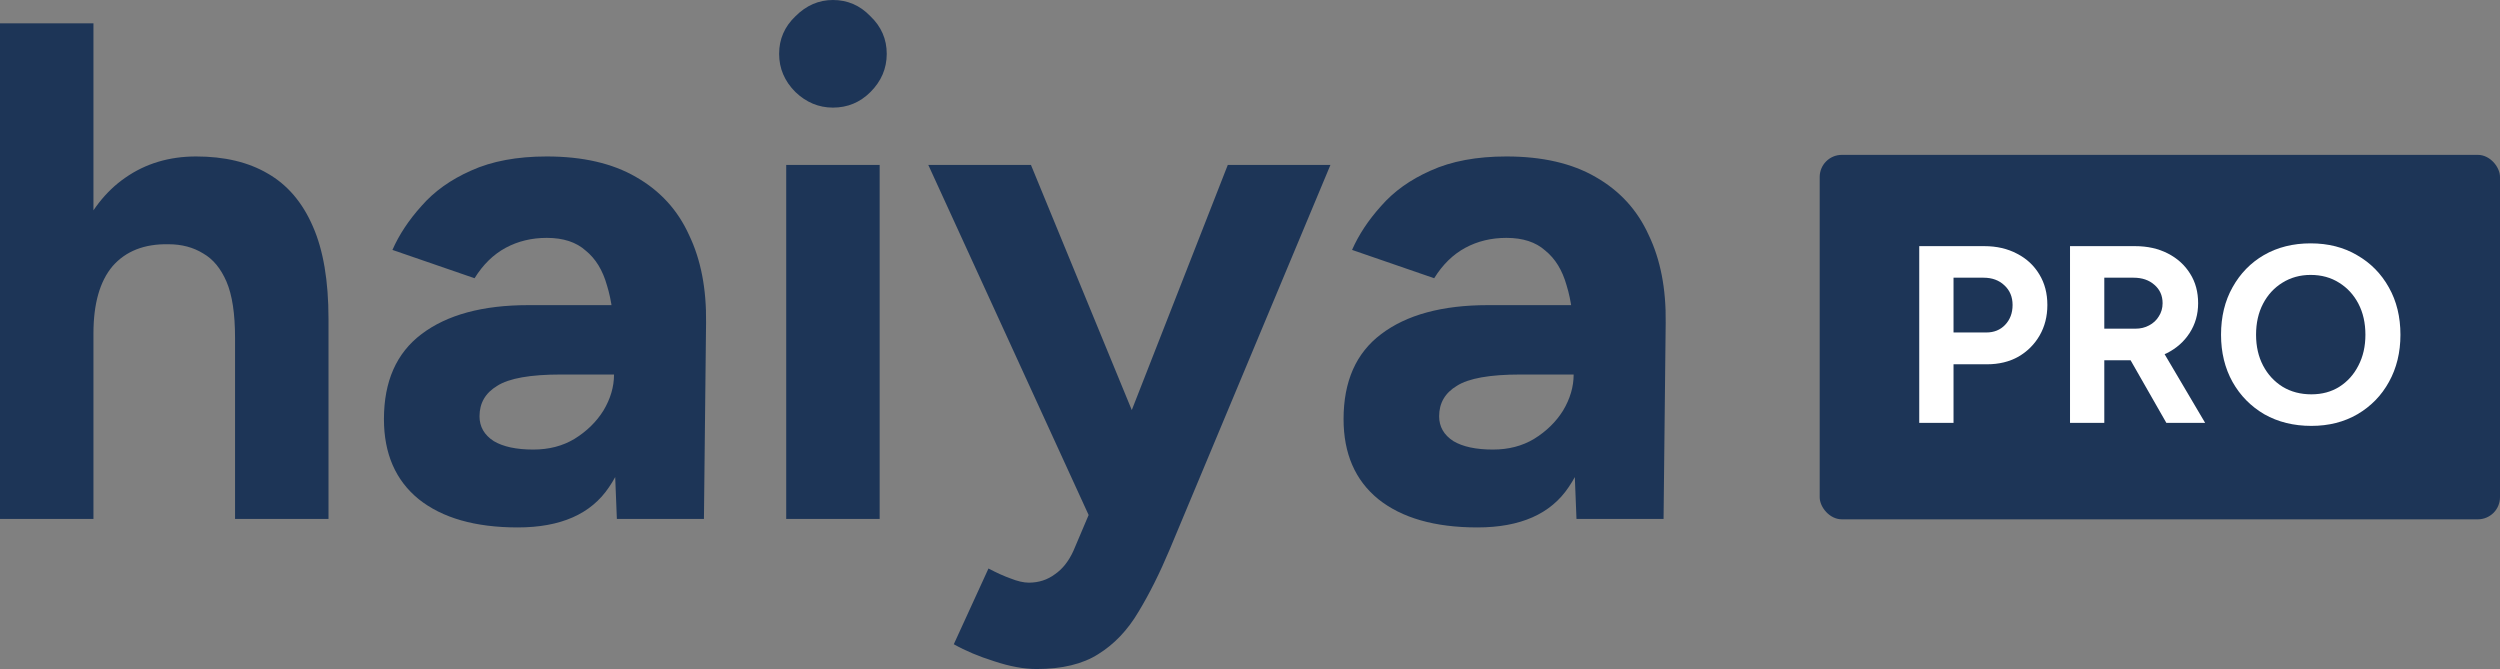 <svg width="452" height="121" viewBox="0 0 452 121" fill="none" xmlns="http://www.w3.org/2000/svg">
<rect x="0" y="0" width="452" height="121" fill="#808080" stroke="none"/>
<path d="M0 93.824V4.224H16.896V93.824H0ZM42.496 93.824V61.056H59.392V93.824H42.496ZM42.496 61.056C42.496 56.704 41.984 53.333 40.96 50.944C39.936 48.555 38.528 46.848 36.736 45.824C34.944 44.715 32.853 44.16 30.464 44.16C26.112 44.075 22.741 45.397 20.352 48.128C18.048 50.859 16.896 54.912 16.896 60.288H11.264C11.264 53.461 12.245 47.701 14.208 43.008C16.256 38.229 19.072 34.603 22.656 32.128C26.325 29.568 30.592 28.288 35.456 28.288C40.576 28.288 44.885 29.312 48.384 31.36C51.968 33.408 54.699 36.608 56.576 40.96C58.453 45.227 59.392 50.773 59.392 57.6V61.056H42.496Z" fill="#1D3557"/>
<path d="M111.528 93.824L111.016 80.896V61.44C111.016 57.6 110.589 54.315 109.736 51.584C108.968 48.853 107.688 46.763 105.896 45.312C104.189 43.776 101.843 43.008 98.856 43.008C96.125 43.008 93.651 43.605 91.432 44.8C89.213 45.995 87.336 47.829 85.8 50.304L70.952 45.184C72.147 42.453 73.896 39.808 76.2 37.248C78.504 34.603 81.491 32.469 85.16 30.848C88.915 29.141 93.48 28.288 98.856 28.288C105.341 28.288 110.717 29.525 114.984 32C119.336 34.475 122.536 37.973 124.584 42.496C126.717 46.933 127.741 52.224 127.656 58.368L127.272 93.824H111.528ZM93.608 95.36C85.928 95.36 79.955 93.653 75.688 90.24C71.507 86.827 69.416 82.005 69.416 75.776C69.416 68.949 71.677 63.829 76.2 60.416C80.808 56.917 87.251 55.168 95.528 55.168H111.784V67.712H101.416C95.869 67.712 92.029 68.395 89.896 69.76C87.763 71.04 86.696 72.875 86.696 75.264C86.696 77.141 87.549 78.635 89.256 79.744C90.963 80.768 93.352 81.28 96.424 81.28C99.24 81.28 101.715 80.64 103.848 79.36C106.067 77.995 107.816 76.288 109.096 74.24C110.376 72.107 111.016 69.931 111.016 67.712H115.112C115.112 76.416 113.448 83.2 110.12 88.064C106.877 92.928 101.373 95.36 93.608 95.36Z" fill="#1D3557"/>
<path d="M142.146 93.824V29.824H159.042V93.824H142.146ZM150.594 19.456C148.034 19.456 145.773 18.517 143.81 16.64C141.847 14.677 140.866 12.373 140.866 9.728C140.866 7.083 141.847 4.821 143.81 2.944C145.773 0.981 148.034 0 150.594 0C153.239 0 155.501 0.981 157.378 2.944C159.341 4.821 160.322 7.083 160.322 9.728C160.322 12.373 159.341 14.677 157.378 16.64C155.501 18.517 153.239 19.456 150.594 19.456Z" fill="#1D3557"/>
<path d="M187.422 120.96C185.118 120.96 182.558 120.491 179.742 119.552C177.011 118.699 174.579 117.675 172.446 116.48L178.718 102.784C180.169 103.552 181.491 104.149 182.686 104.576C183.966 105.088 185.075 105.344 186.014 105.344C187.806 105.344 189.385 104.832 190.75 103.808C192.115 102.869 193.225 101.461 194.078 99.584L201.63 81.792L221.982 29.824H240.542L211.486 99.328C209.694 103.595 207.817 107.349 205.854 110.592C203.891 113.92 201.459 116.48 198.558 118.272C195.742 120.064 192.03 120.96 187.422 120.96ZM197.15 93.824L167.838 29.824H186.398L207.774 81.792L213.278 93.824H197.15Z" fill="#1D3557"/>
<path d="M285.028 93.824L284.516 80.896V61.44C284.516 57.6 284.089 54.315 283.236 51.584C282.468 48.853 281.188 46.763 279.396 45.312C277.689 43.776 275.343 43.008 272.356 43.008C269.625 43.008 267.151 43.605 264.932 44.8C262.713 45.995 260.836 47.829 259.3 50.304L244.452 45.184C245.647 42.453 247.396 39.808 249.7 37.248C252.004 34.603 254.991 32.469 258.66 30.848C262.415 29.141 266.98 28.288 272.356 28.288C278.841 28.288 284.217 29.525 288.484 32C292.836 34.475 296.036 37.973 298.084 42.496C300.217 46.933 301.241 52.224 301.156 58.368L300.772 93.824H285.028ZM267.108 95.36C259.428 95.36 253.455 93.653 249.188 90.24C245.007 86.827 242.916 82.005 242.916 75.776C242.916 68.949 245.177 63.829 249.7 60.416C254.308 56.917 260.751 55.168 269.028 55.168H285.284V67.712H274.916C269.369 67.712 265.529 68.395 263.396 69.76C261.263 71.04 260.196 72.875 260.196 75.264C260.196 77.141 261.049 78.635 262.756 79.744C264.463 80.768 266.852 81.28 269.924 81.28C272.74 81.28 275.215 80.64 277.348 79.36C279.567 77.995 281.316 76.288 282.596 74.24C283.876 72.107 284.516 69.931 284.516 67.712H288.612C288.612 76.416 286.948 83.2 283.62 88.064C280.377 92.928 274.873 95.36 267.108 95.36Z" fill="#1D3557"/>
<rect x="329" y="28" width="123" height="65.893" rx="4" fill="#1D3557"/>
<path d="M347 76.452V44.502H358.762C360.994 44.502 362.97 44.959 364.689 45.871C366.408 46.754 367.75 48.001 368.715 49.614C369.68 51.196 370.163 53.037 370.163 55.137C370.163 57.206 369.695 59.047 368.761 60.66C367.826 62.273 366.544 63.55 364.915 64.494C363.286 65.407 361.401 65.863 359.26 65.863H353.198V76.452H347ZM353.198 60.112H359.124C360.512 60.112 361.643 59.656 362.517 58.743C363.422 57.799 363.875 56.597 363.875 55.137C363.875 53.676 363.377 52.49 362.382 51.577C361.417 50.664 360.165 50.208 358.627 50.208H353.198V60.112Z" fill="white"/>
<path d="M374.259 76.452V44.502H386.021C388.253 44.502 390.229 44.943 391.948 45.826C393.667 46.708 395.009 47.925 395.974 49.477C396.939 50.999 397.422 52.779 397.422 54.817C397.422 56.826 396.909 58.621 395.884 60.203C394.888 61.755 393.516 62.972 391.767 63.855C390.018 64.707 388.027 65.133 385.795 65.133H380.457V76.452H374.259ZM391.676 76.452L384.348 63.627L389.098 60.203L398.689 76.452H391.676ZM380.457 59.427H386.067C387.002 59.427 387.831 59.23 388.555 58.834C389.309 58.438 389.897 57.891 390.319 57.191C390.772 56.491 390.998 55.7 390.998 54.817C390.998 53.448 390.5 52.337 389.505 51.486C388.54 50.633 387.288 50.208 385.75 50.208H380.457V59.427Z" fill="white"/>
<path d="M417.895 77C414.698 77 411.862 76.3 409.389 74.9C406.946 73.47 405.031 71.523 403.644 69.058C402.256 66.563 401.563 63.718 401.563 60.523C401.563 57.267 402.256 54.407 403.644 51.942C405.031 49.447 406.931 47.499 409.344 46.1C411.787 44.7 414.592 44 417.759 44C420.956 44 423.761 44.715 426.173 46.145C428.616 47.545 430.532 49.492 431.919 51.988C433.306 54.452 434 57.297 434 60.523C434 63.718 433.306 66.563 431.919 69.058C430.562 71.523 428.662 73.47 426.219 74.9C423.806 76.3 421.031 77 417.895 77ZM417.895 71.295C419.825 71.295 421.514 70.838 422.961 69.925C424.439 68.982 425.585 67.704 426.4 66.091C427.244 64.479 427.666 62.622 427.666 60.523C427.666 58.393 427.244 56.521 426.4 54.909C425.555 53.296 424.394 52.033 422.916 51.12C421.438 50.177 419.719 49.705 417.759 49.705C415.859 49.705 414.155 50.177 412.647 51.12C411.169 52.033 410.008 53.296 409.163 54.909C408.319 56.521 407.896 58.393 407.896 60.523C407.896 62.622 408.319 64.479 409.163 66.091C410.008 67.704 411.184 68.982 412.692 69.925C414.2 70.838 415.934 71.295 417.895 71.295Z" fill="white"/>
</svg>
